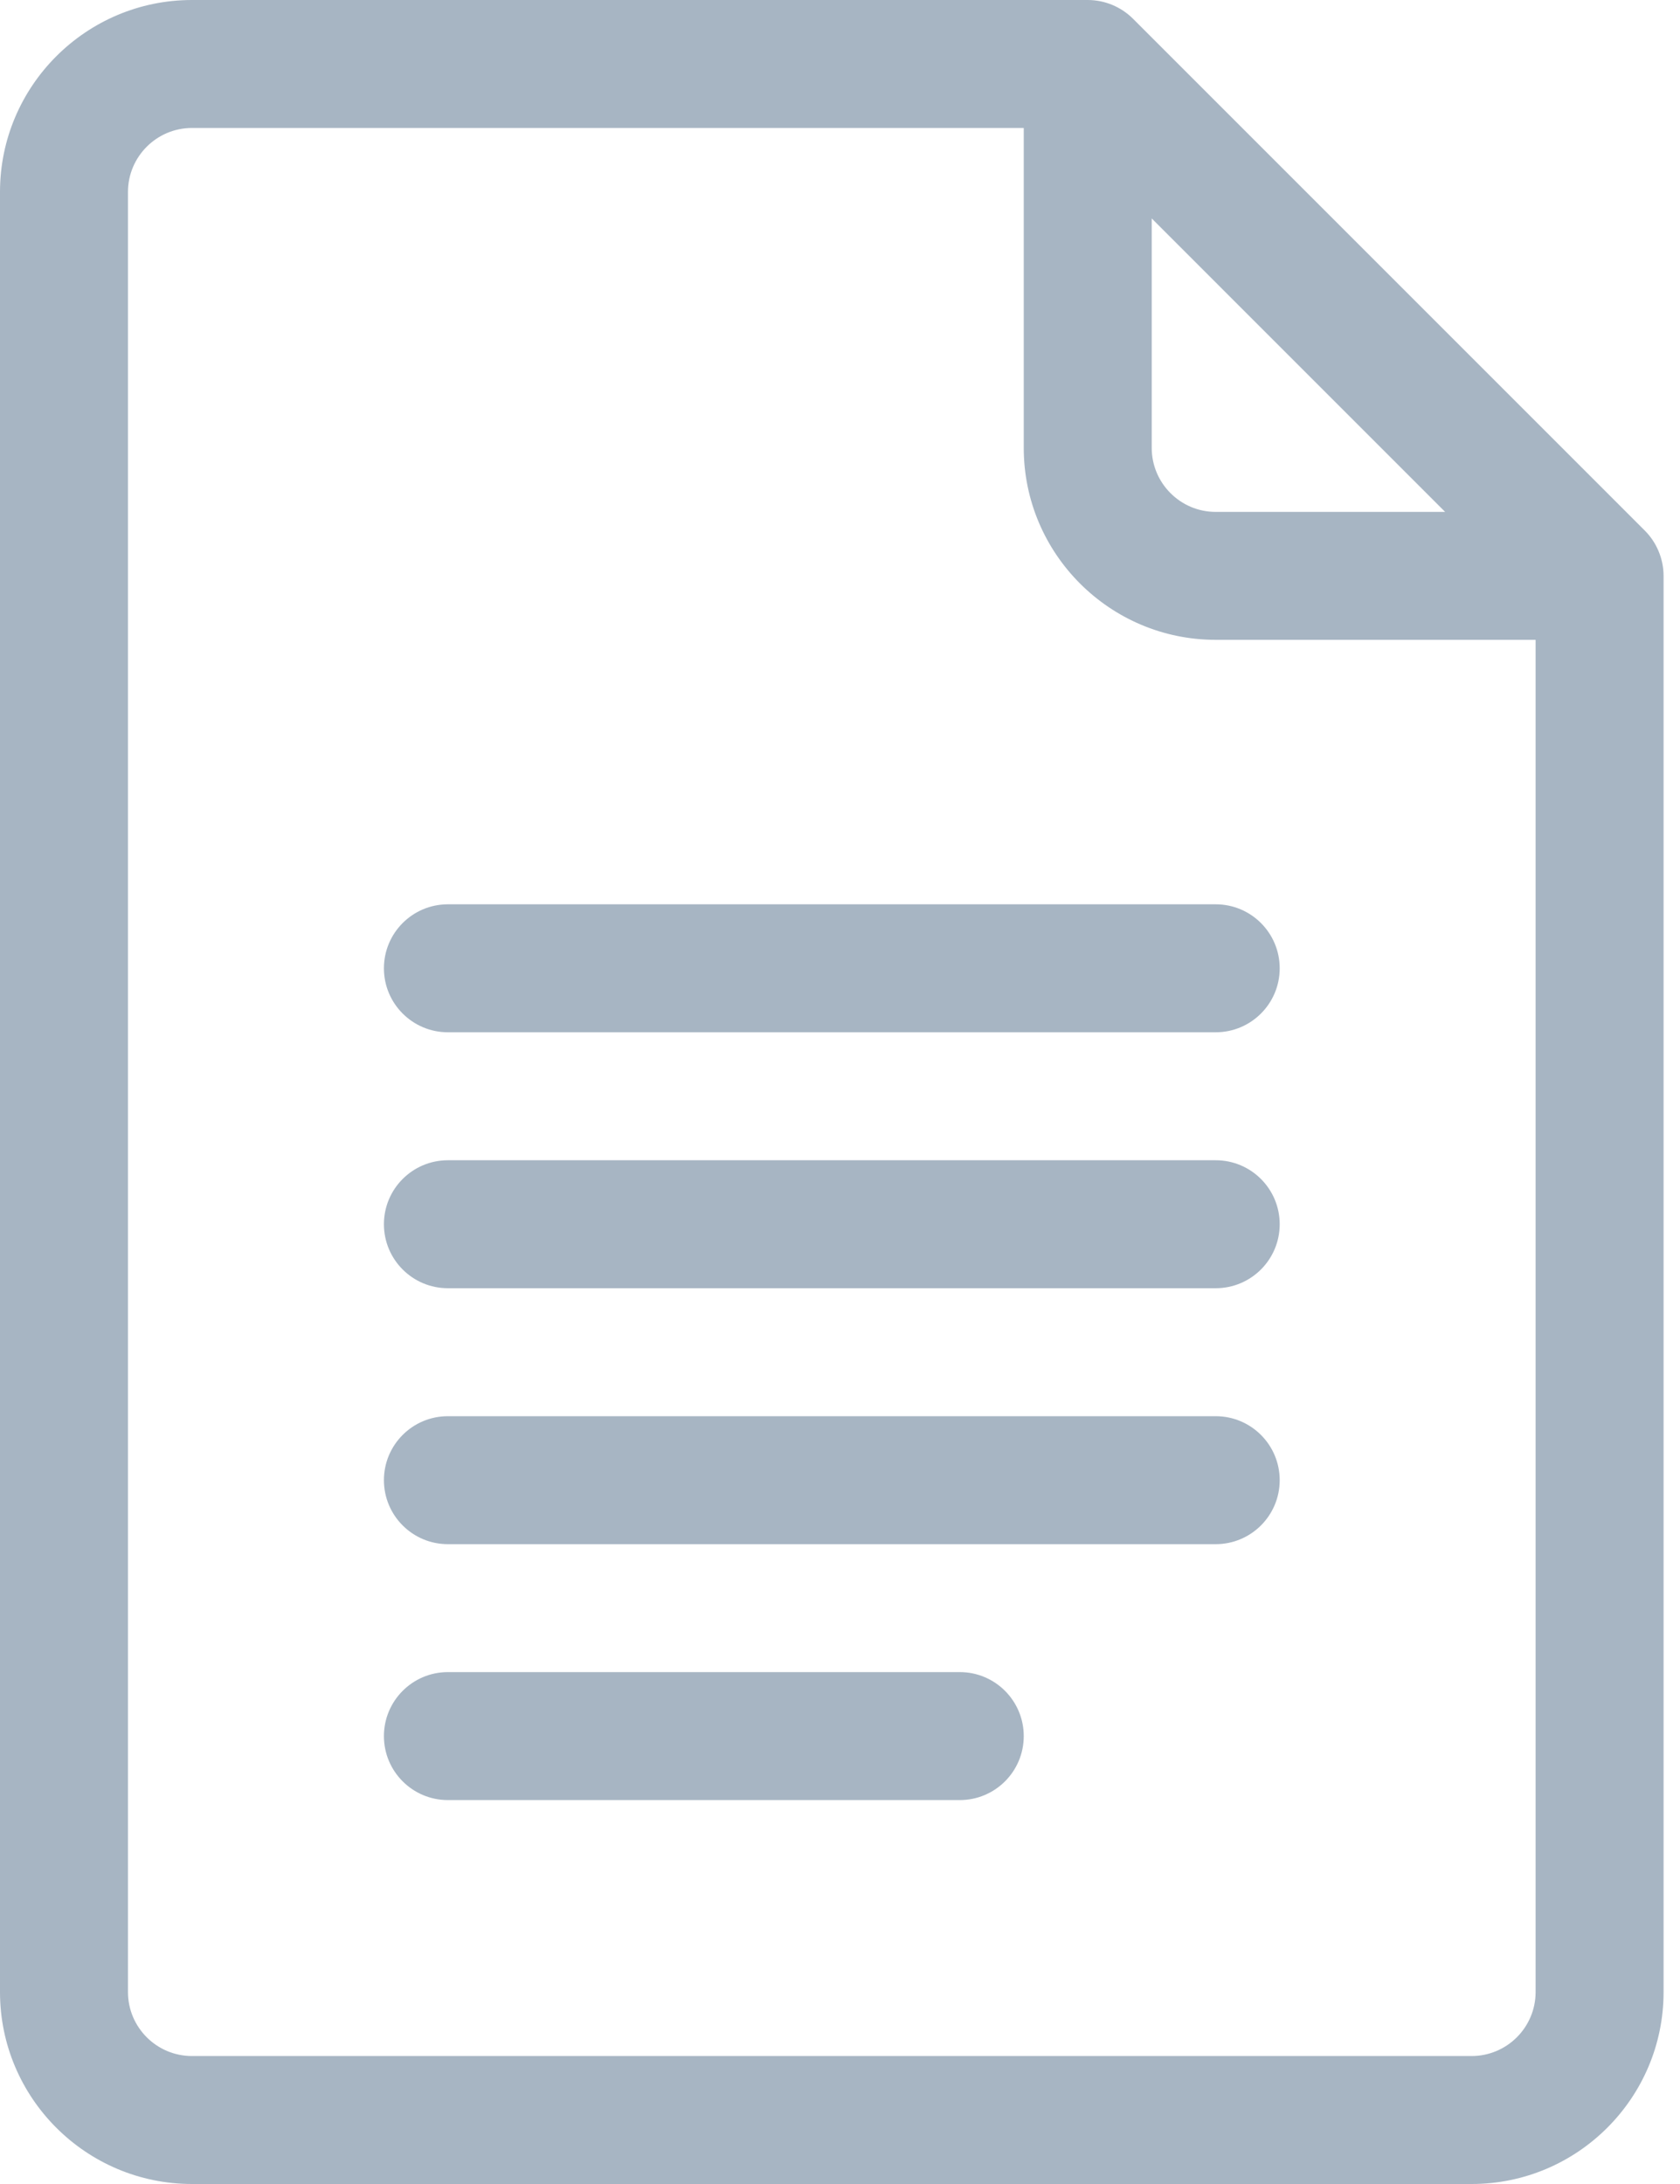 <svg width="40" height="52" viewBox="0 0 40 52" fill="none" xmlns="http://www.w3.org/2000/svg">
<path d="M39.163 12.634L26.976 0.446C26.691 0.162 26.303 0 25.898 0H4.57C2.05 0 0 2.05 0 4.57V47.43C0 49.95 2.05 52 4.57 52H35.039C37.559 52 39.609 49.95 39.609 47.43V13.711C39.609 13.296 39.435 12.905 39.163 12.634ZM27.422 5.201L34.408 12.188H28.945C28.105 12.188 27.422 11.504 27.422 10.664V5.201ZM35.039 48.953H4.57C3.73 48.953 3.047 48.27 3.047 47.43V4.57C3.047 3.73 3.73 3.047 4.57 3.047H24.375V10.664C24.375 13.184 26.425 15.234 28.945 15.234H36.562V47.43C36.562 48.27 35.879 48.953 35.039 48.953Z" fill="#A7B5C3"/>
<path d="M28.945 21.531H10.664C9.823 21.531 9.141 22.213 9.141 23.055C9.141 23.896 9.823 24.578 10.664 24.578H28.945C29.787 24.578 30.469 23.896 30.469 23.055C30.469 22.213 29.787 21.531 28.945 21.531Z" fill="#A7B5C3"/>
<path d="M28.945 27.625H10.664C9.823 27.625 9.141 28.307 9.141 29.148C9.141 29.99 9.823 30.672 10.664 30.672H28.945C29.787 30.672 30.469 29.99 30.469 29.148C30.469 28.307 29.787 27.625 28.945 27.625Z" fill="#A7B5C3"/>
<path d="M28.945 33.719H10.664C9.823 33.719 9.141 34.401 9.141 35.242C9.141 36.084 9.823 36.766 10.664 36.766H28.945C29.787 36.766 30.469 36.084 30.469 35.242C30.469 34.401 29.787 33.719 28.945 33.719Z" fill="#A7B5C3"/>
<path d="M22.852 39.812H10.664C9.823 39.812 9.141 40.495 9.141 41.336C9.141 42.177 9.823 42.859 10.664 42.859H22.852C23.693 42.859 24.375 42.177 24.375 41.336C24.375 40.495 23.693 39.812 22.852 39.812Z" fill="#A7B5C3"/>
</svg>

